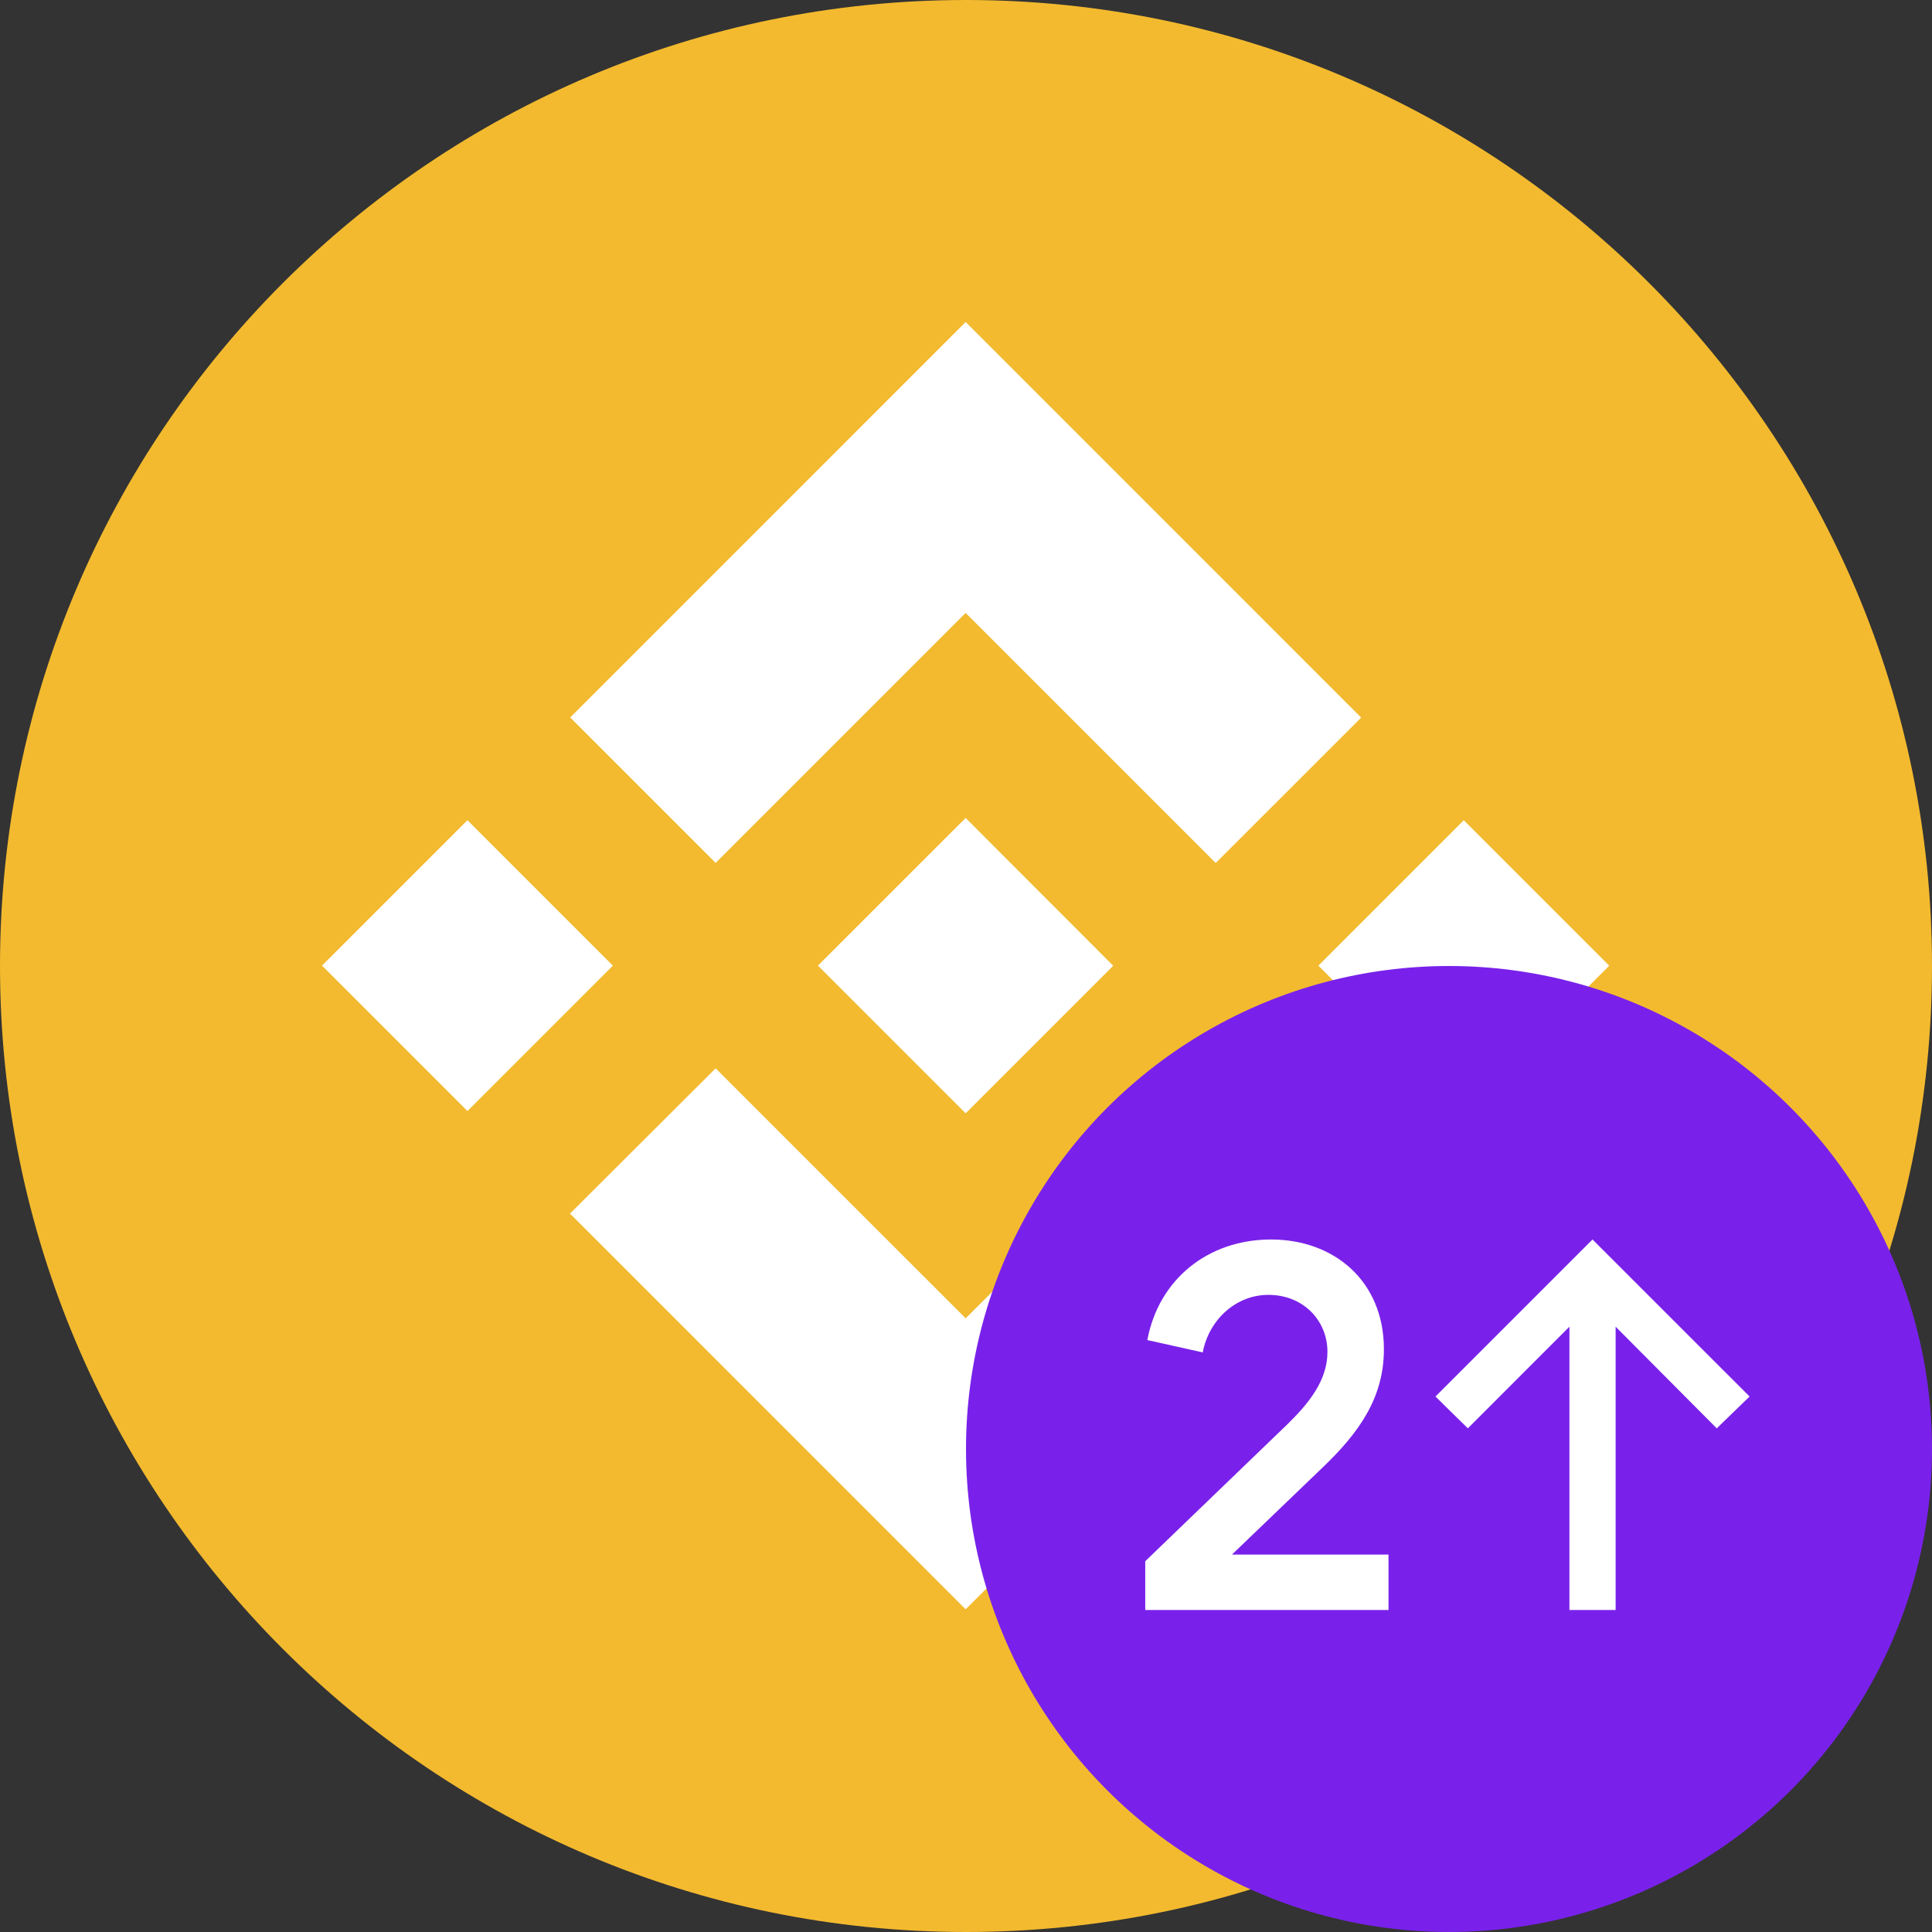 <svg width="36" height="36" viewBox="0 0 36 36" fill="none" xmlns="http://www.w3.org/2000/svg">
<rect x="0" y="0" width="36" height="36" fill="#333333" stroke="none"/>
<circle cx="18" cy="18" r="17" fill="white"/>
<path fill-rule="evenodd" clip-rule="evenodd" d="M18 0C27.941 0 36 8.059 36 18C36 27.941 27.941 36 18 36C8.059 36 0 27.941 0 18C0 8.059 8.059 0 18 0ZM22.654 19.905L17.994 24.565L13.335 19.907L10.621 22.614L17.993 29.987L25.366 22.614L22.654 19.905ZM17.994 15.241L15.241 17.993L17.993 20.745L20.743 17.995L17.993 15.241H17.994ZM27.276 15.284L24.566 17.994L27.276 20.704L29.986 17.994L27.276 15.284ZM8.711 15.282L6 17.993L8.71 20.703L11.42 17.993L8.71 15.283L8.711 15.282ZM17.993 6L10.625 13.369L13.335 16.079L17.993 11.421L22.653 16.081L25.364 13.371L17.994 6H17.993Z" fill="#F3BA2F"/>
<circle cx="27" cy="27" r="9" fill="#7921EA"/>
<path d="M21.34 30H25.873V28.967H22.956L24.649 27.341C25.328 26.691 25.787 26.041 25.787 25.142C25.787 23.87 24.859 23.096 23.683 23.096C22.507 23.096 21.589 23.842 21.379 24.97L22.411 25.2C22.526 24.597 23.023 24.128 23.635 24.128C24.286 24.128 24.735 24.607 24.735 25.19C24.735 25.735 24.372 26.165 23.98 26.548L21.34 29.091V30Z" fill="white"/>
<path d="M29.244 30H30.105V24.721L31.989 26.615L32.601 26.022L29.674 23.096L26.748 26.022L27.351 26.615L29.244 24.721V30Z" fill="white"/>
</svg>
